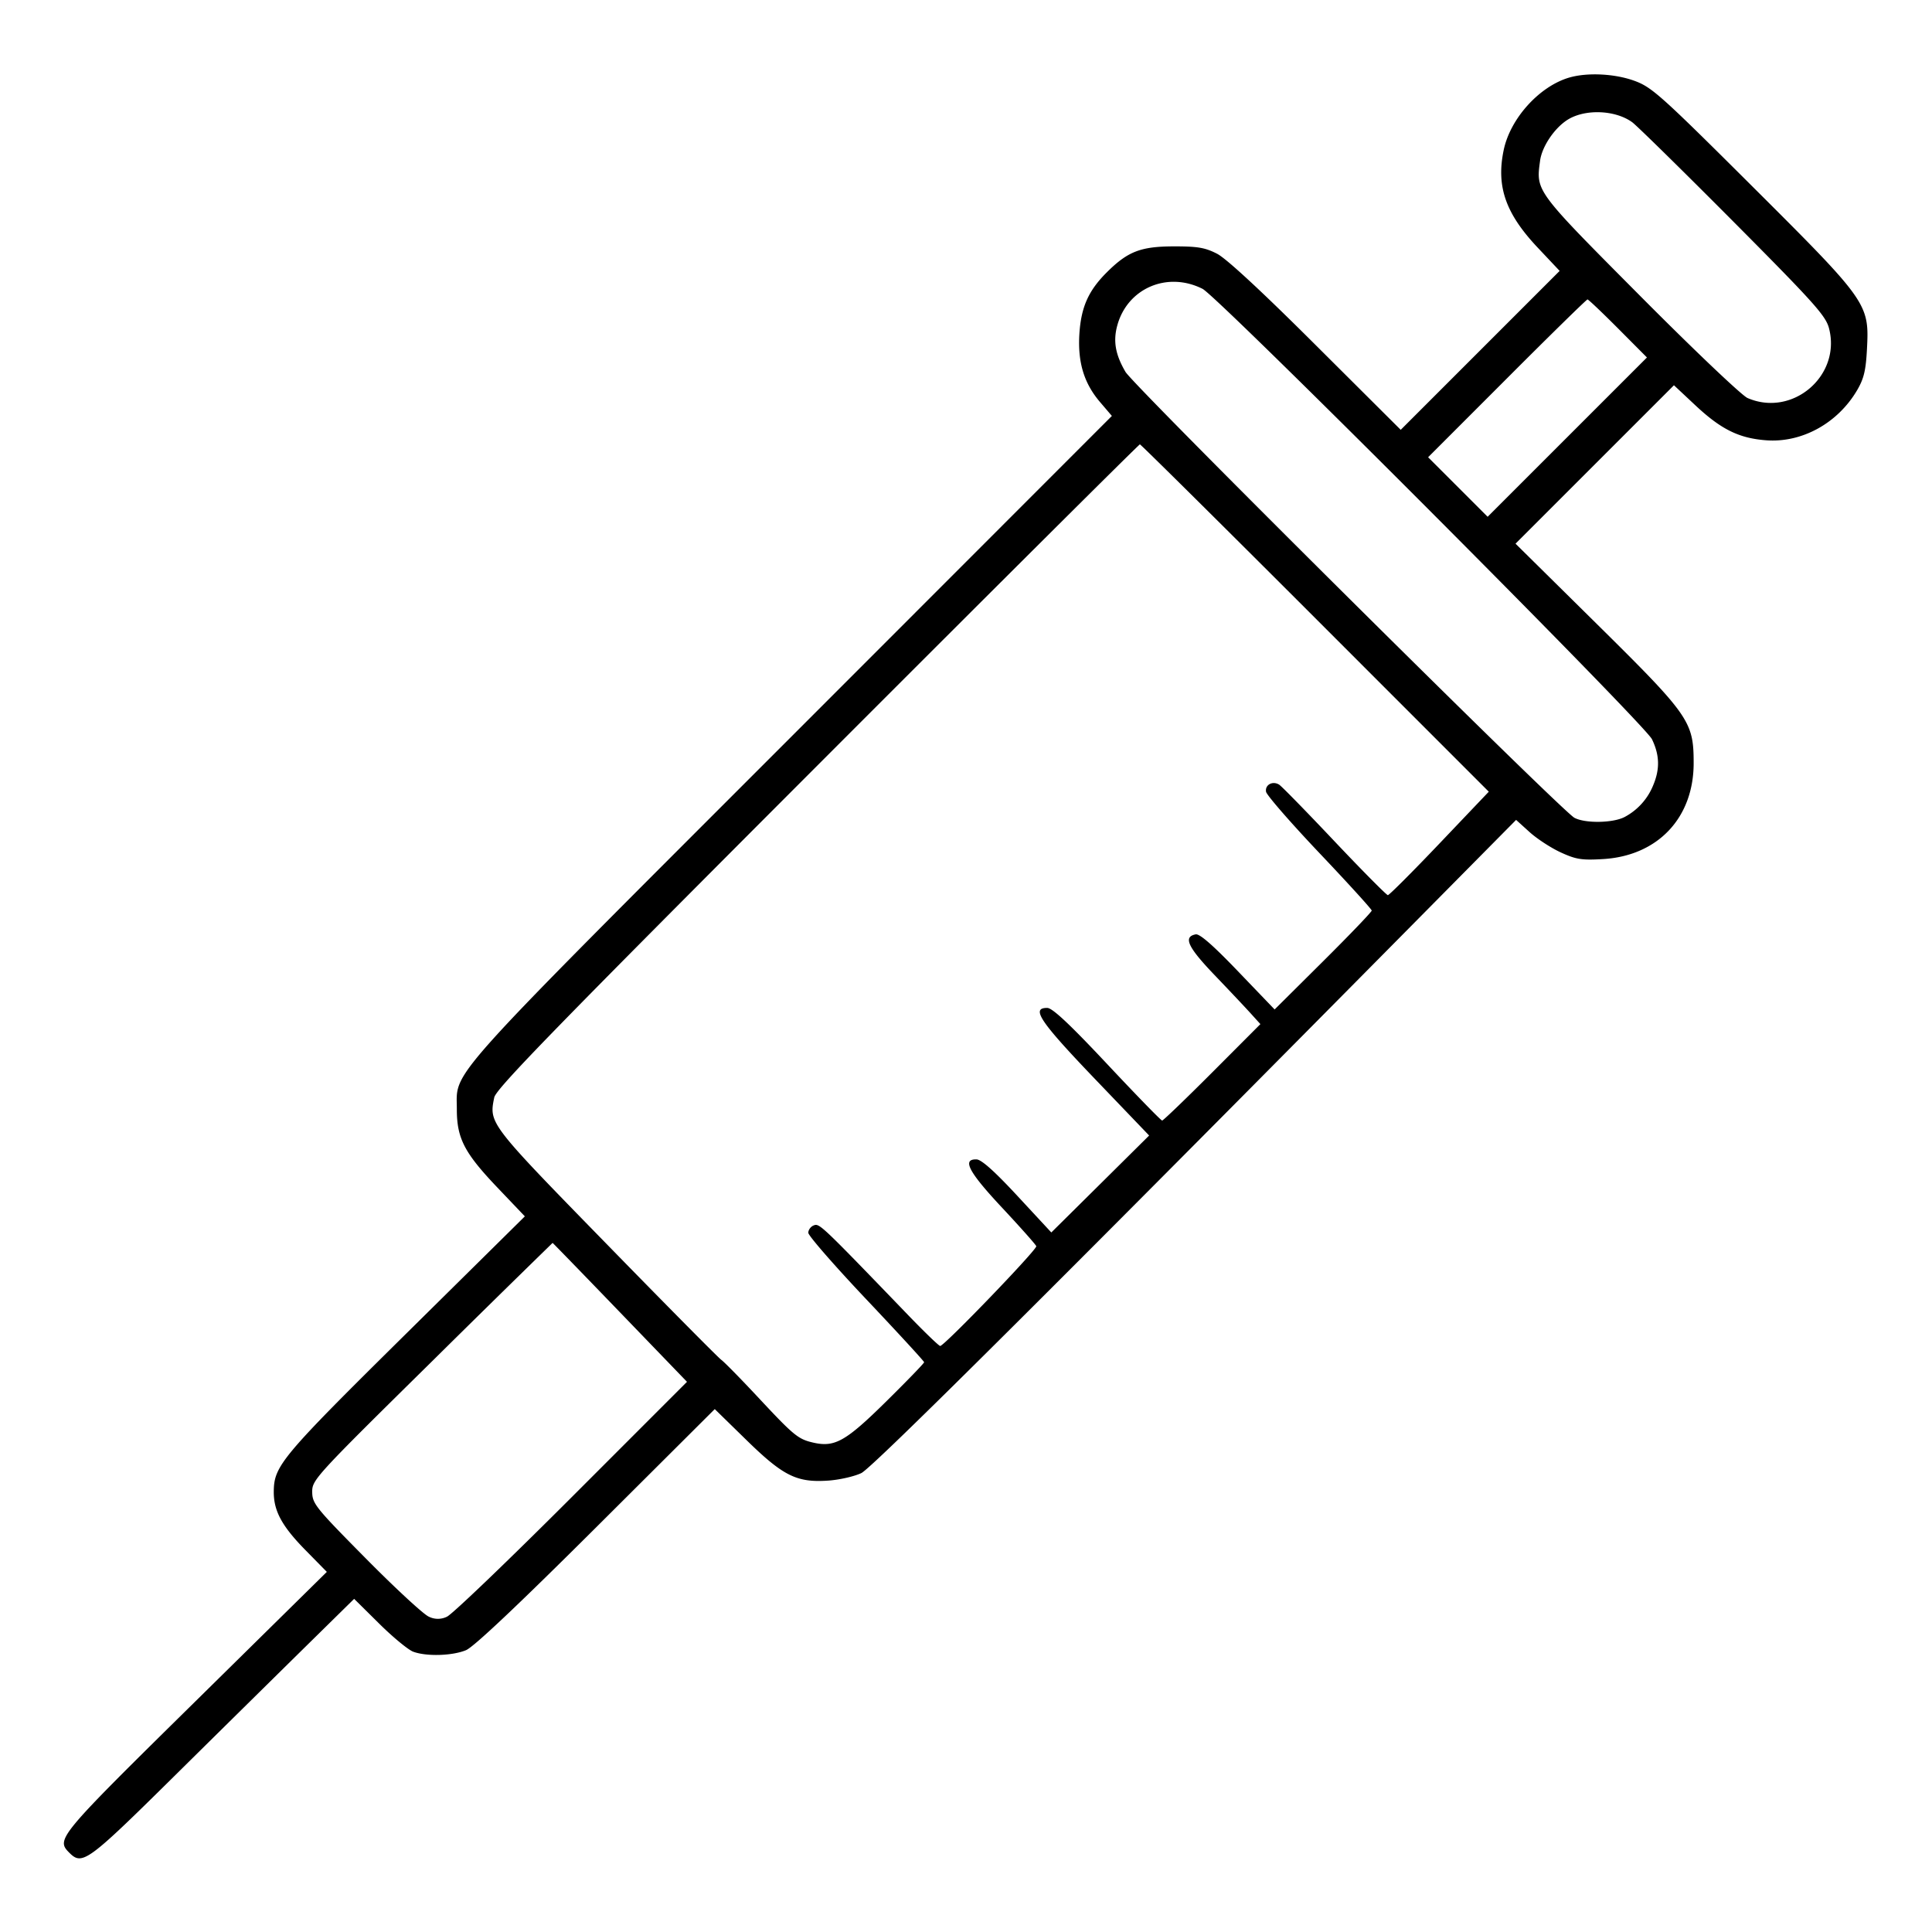 <svg xmlns="http://www.w3.org/2000/svg" data-name="Layer 1" viewBox="0 0 50.5 50.5"><path d="M41.02 2.027c-.782.227-1.545 1.07-1.716 1.898-.198.949.05 1.658.891 2.549l.572.607-2.077 2.077-2.077 2.077-2.21-2.202c-1.409-1.406-2.346-2.274-2.588-2.399-.315-.162-.507-.195-1.136-.194-.866.002-1.204.134-1.755.685-.474.474-.664.902-.71 1.596-.048.745.119 1.299.545 1.795l.304.356-8.384 8.389c-9.192 9.195-8.738 8.69-8.738 9.734 0 .758.196 1.137 1.05 2.035l.728.764-3.118 3.081c-3.25 3.212-3.441 3.44-3.445 4.118-.003.5.213.898.822 1.519l.565.575-3.432 3.381c-3.616 3.561-3.653 3.606-3.295 3.964.333.333.479.227 2.683-1.95 1.159-1.146 2.704-2.669 3.433-3.387l1.325-1.303.653.646c.359.356.76.686.89.735.344.129 1.025.109 1.382-.04.204-.086 1.355-1.173 3.405-3.215l3.096-3.086.822.803c.967.946 1.32 1.122 2.143 1.066.292-.02.681-.108.867-.197.298-.144 5.27-5.096 15.371-15.311l1.743-1.762.354.32c.195.176.562.415.816.531.399.183.547.206 1.104.173 1.431-.086 2.367-1.077 2.367-2.507 0-1.09-.107-1.243-2.54-3.647l-2.116-2.09 2.071-2.071 2.07-2.07.568.532c.665.621 1.132.852 1.837.906.936.073 1.875-.444 2.383-1.309.177-.302.228-.517.257-1.072.063-1.19.025-1.244-2.996-4.255-2.376-2.368-2.624-2.591-3.072-2.756-.512-.19-1.235-.227-1.712-.089m1.644 1.168c.12.088 1.305 1.251 2.632 2.585 2.124 2.136 2.424 2.471 2.511 2.797.327 1.241-.95 2.337-2.128 1.827-.15-.065-1.408-1.261-2.811-2.673-2.749-2.765-2.72-2.726-2.612-3.531.048-.362.364-.837.704-1.06.454-.297 1.254-.271 1.704.055M31.433 7.55c.412.207 11.553 11.372 11.747 11.772.2.412.21.777.036 1.195a1.628 1.628 0 0 1-.752.839c-.306.159-1.03.17-1.311.02-.336-.18-11.52-11.288-11.734-11.655-.264-.451-.326-.801-.216-1.209.263-.976 1.307-1.427 2.23-.962m10.862 1.036.754.758-2.082 2.082-2.082 2.082-.778-.778-.778-.778L39.39 9.89c1.133-1.135 2.081-2.063 2.105-2.063.025 0 .384.342.8.759m-7.919 7.568 4.539 4.54-1.287 1.352c-.708.744-1.316 1.352-1.351 1.352-.034 0-.663-.634-1.396-1.409-.733-.776-1.384-1.442-1.447-1.48-.17-.105-.372.005-.341.186.014.087.642.808 1.394 1.602.753.793 1.368 1.47 1.368 1.504 0 .034-.571.63-1.269 1.324l-1.269 1.261-.956-.996c-.654-.682-1.003-.987-1.107-.967-.333.064-.209.331.491 1.062.386.403.814.857.951 1.009l.249.275-1.258 1.261c-.692.693-1.282 1.26-1.31 1.26-.029 0-.673-.662-1.432-1.471-.986-1.051-1.435-1.471-1.57-1.473-.434-.004-.198.349 1.236 1.847l1.426 1.488-1.278 1.267-1.279 1.267-.883-.952c-.606-.653-.944-.954-1.073-.958-.385-.01-.205.329.673 1.267.474.508.875.958.89 1.002.028.082-2.405 2.608-2.512 2.608-.033 0-.416-.369-.85-.82-2.27-2.355-2.306-2.389-2.454-2.332-.08.03-.144.118-.143.194.001.076.683.858 1.514 1.737.832.88 1.513 1.62 1.513 1.646.001.026-.444.485-.988 1.022-1.058 1.044-1.345 1.206-1.902 1.081-.403-.091-.511-.18-1.446-1.182-.454-.486-.888-.928-.965-.983-.077-.055-1.432-1.423-3.01-3.041-3.065-3.139-3.065-3.14-2.925-3.818.048-.229 1.588-1.811 8.445-8.675 4.613-4.618 8.407-8.396 8.431-8.396.023 0 2.085 2.043 4.581 4.539m-18.169 18.15 1.75 1.815-3.02 3.021c-1.662 1.662-3.126 3.066-3.256 3.119a.528.528 0 0 1-.473-.002c-.131-.054-.87-.736-1.641-1.516-1.319-1.333-1.403-1.437-1.406-1.742-.004-.317.071-.399 3.134-3.418a601.924 601.924 0 0 1 3.149-3.093c.007 0 .8.817 1.763 1.816" fill-rule="evenodd"></path></svg>
